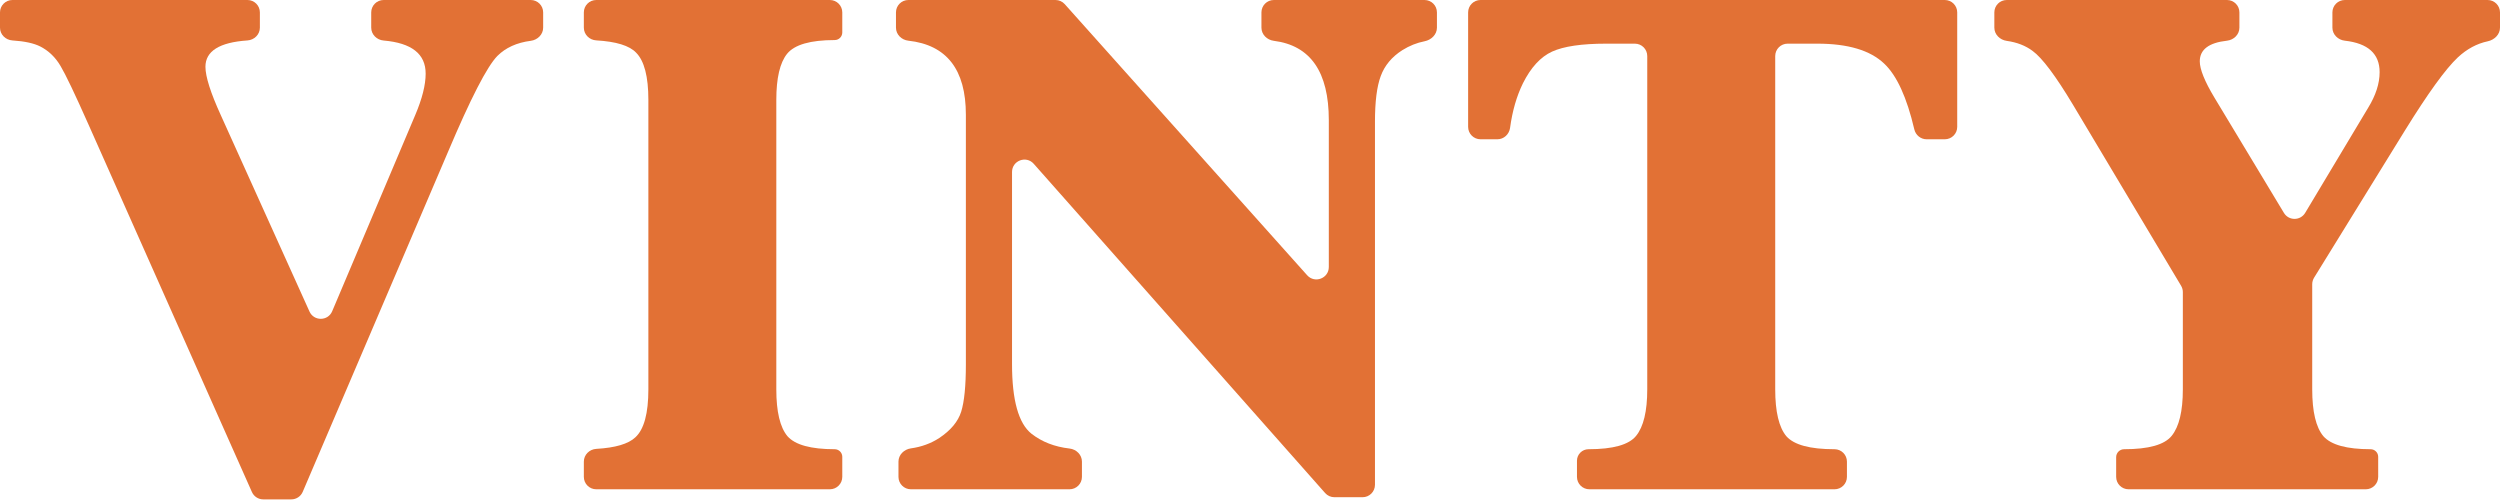 <svg width="80" height="16" viewBox="0 0 80 16" fill="none" xmlns="http://www.w3.org/2000/svg">
<path d="M8.424 15.98C8.267 15.98 8.125 15.888 8.061 15.744L2.826 3.972C2.395 3.002 2.099 2.382 1.938 2.113C1.776 1.836 1.561 1.628 1.292 1.489C1.087 1.384 0.789 1.319 0.397 1.294C0.178 1.279 0 1.104 0 0.885V0.397C0 0.178 0.178 0 0.397 0H7.919C8.138 0 8.316 0.178 8.316 0.397V0.885C8.316 1.104 8.137 1.279 7.919 1.294C7.022 1.355 6.574 1.636 6.574 2.136C6.574 2.452 6.739 2.971 7.07 3.695L9.903 9.968C10.045 10.284 10.495 10.279 10.63 9.96L13.287 3.683C13.509 3.16 13.621 2.717 13.621 2.355C13.621 1.726 13.173 1.374 12.276 1.297C12.058 1.279 11.879 1.104 11.879 0.885V0.397C11.879 0.178 12.057 0 12.277 0H16.984C17.203 0 17.381 0.178 17.381 0.397V0.885C17.381 1.104 17.202 1.278 16.985 1.306C16.537 1.364 16.181 1.525 15.916 1.79C15.585 2.128 15.059 3.152 14.336 4.861L9.687 15.739C9.625 15.885 9.481 15.98 9.322 15.98H8.424Z" fill="#E27135"/>
<path d="M19.08 1.292C18.861 1.28 18.683 1.104 18.683 0.885V0.397C18.683 0.178 18.861 0 19.08 0H26.556C26.775 0 26.953 0.178 26.953 0.397V1.039C26.953 1.173 26.844 1.282 26.71 1.282C25.934 1.282 25.426 1.428 25.188 1.72C24.957 2.005 24.842 2.498 24.842 3.198V12.459C24.842 13.174 24.961 13.675 25.2 13.96C25.446 14.237 25.949 14.375 26.71 14.375C26.844 14.375 26.953 14.484 26.953 14.617V15.26C26.953 15.479 26.775 15.657 26.556 15.657H19.08C18.861 15.657 18.683 15.479 18.683 15.26V14.772C18.683 14.553 18.861 14.377 19.08 14.364C19.692 14.329 20.109 14.205 20.332 13.994C20.609 13.74 20.748 13.228 20.748 12.459V3.198C20.748 2.452 20.617 1.947 20.356 1.686C20.143 1.46 19.718 1.329 19.08 1.292Z" fill="#E27135"/>
<path d="M33.079 5.241C32.837 4.968 32.385 5.139 32.385 5.504V11.65C32.385 12.805 32.592 13.548 33.007 13.879C33.341 14.14 33.748 14.298 34.226 14.353C34.444 14.378 34.622 14.553 34.622 14.772V15.26C34.622 15.479 34.444 15.657 34.225 15.657H29.148C28.929 15.657 28.751 15.479 28.751 15.26V14.772C28.751 14.553 28.93 14.379 29.147 14.348C29.484 14.301 29.787 14.191 30.055 14.017C30.424 13.771 30.658 13.49 30.758 13.174C30.858 12.851 30.908 12.347 30.908 11.662V3.672C30.908 2.226 30.294 1.437 29.067 1.302C28.849 1.278 28.671 1.104 28.671 0.885V0.397C28.671 0.178 28.849 0 29.068 0H33.775C33.888 0 33.996 0.048 34.071 0.132L41.829 8.808C42.072 9.08 42.522 8.908 42.522 8.544V3.845C42.522 2.301 41.935 1.455 40.762 1.306C40.544 1.278 40.366 1.104 40.366 0.885V0.397C40.366 0.178 40.543 0 40.763 0H45.585C45.805 0 45.982 0.178 45.982 0.397V0.885C45.982 1.104 45.803 1.277 45.588 1.32C45.34 1.368 45.103 1.463 44.875 1.605C44.537 1.82 44.306 2.098 44.183 2.436C44.06 2.767 43.999 3.252 43.999 3.891V15.514C43.999 15.733 43.821 15.911 43.602 15.911H42.701C42.587 15.911 42.479 15.862 42.404 15.777L33.079 5.241Z" fill="#E27135"/>
<path d="M52.712 1.794C52.712 1.575 52.535 1.397 52.315 1.397H51.398C50.613 1.397 50.037 1.482 49.667 1.651C49.298 1.82 48.987 2.159 48.733 2.667C48.532 3.077 48.395 3.552 48.322 4.092C48.294 4.297 48.123 4.457 47.916 4.457H47.377C47.158 4.457 46.98 4.279 46.98 4.06V0.397C46.98 0.178 47.158 0 47.377 0H62.234C62.453 0 62.631 0.178 62.631 0.397V4.06C62.631 4.279 62.453 4.457 62.234 4.457H61.652C61.463 4.457 61.301 4.324 61.258 4.14C61.018 3.113 60.695 2.41 60.29 2.032C59.844 1.609 59.133 1.397 58.156 1.397H57.204C56.984 1.397 56.807 1.575 56.807 1.794V12.459C56.807 13.174 56.926 13.675 57.164 13.96C57.41 14.237 57.922 14.375 58.698 14.375H58.705C58.924 14.375 59.102 14.553 59.102 14.772V15.26C59.102 15.479 58.924 15.657 58.705 15.657H50.86C50.641 15.657 50.463 15.479 50.463 15.26V14.744C50.463 14.54 50.629 14.375 50.832 14.375C51.617 14.375 52.124 14.233 52.355 13.948C52.593 13.655 52.712 13.159 52.712 12.459V1.794Z" fill="#E27135"/>
<path d="M69.851 9.347C69.851 9.275 69.831 9.205 69.794 9.143L66.333 3.348C65.779 2.425 65.349 1.851 65.041 1.628C64.818 1.461 64.543 1.354 64.215 1.308C63.997 1.277 63.819 1.104 63.819 0.885V0.397C63.819 0.178 63.996 0 64.216 0H71.264C71.484 0 71.661 0.178 71.661 0.397V0.885C71.661 1.104 71.483 1.277 71.265 1.302C70.683 1.366 70.393 1.586 70.393 1.963C70.393 2.217 70.55 2.606 70.865 3.129L73.085 6.812C73.24 7.069 73.612 7.068 73.766 6.811L75.779 3.452C76.025 3.052 76.148 2.671 76.148 2.309C76.148 1.721 75.776 1.385 75.034 1.302C74.816 1.278 74.637 1.104 74.637 0.885V0.397C74.637 0.178 74.815 0 75.034 0H79.603C79.822 0 80 0.178 80 0.397V0.885C80 1.104 79.82 1.277 79.606 1.322C79.261 1.395 78.942 1.566 78.651 1.836C78.258 2.205 77.693 2.987 76.955 4.18L74.05 8.887C74.012 8.95 73.991 9.022 73.991 9.096V12.459C73.991 13.174 74.11 13.675 74.349 13.96C74.595 14.237 75.098 14.375 75.859 14.375C75.993 14.375 76.102 14.484 76.102 14.617V15.26C76.102 15.479 75.924 15.657 75.705 15.657H68.114C67.895 15.657 67.717 15.479 67.717 15.26V14.629C67.717 14.489 67.831 14.375 67.971 14.375C68.755 14.375 69.262 14.233 69.493 13.948C69.731 13.655 69.851 13.159 69.851 12.459V9.347Z" fill="#E27135"/>
</svg>
